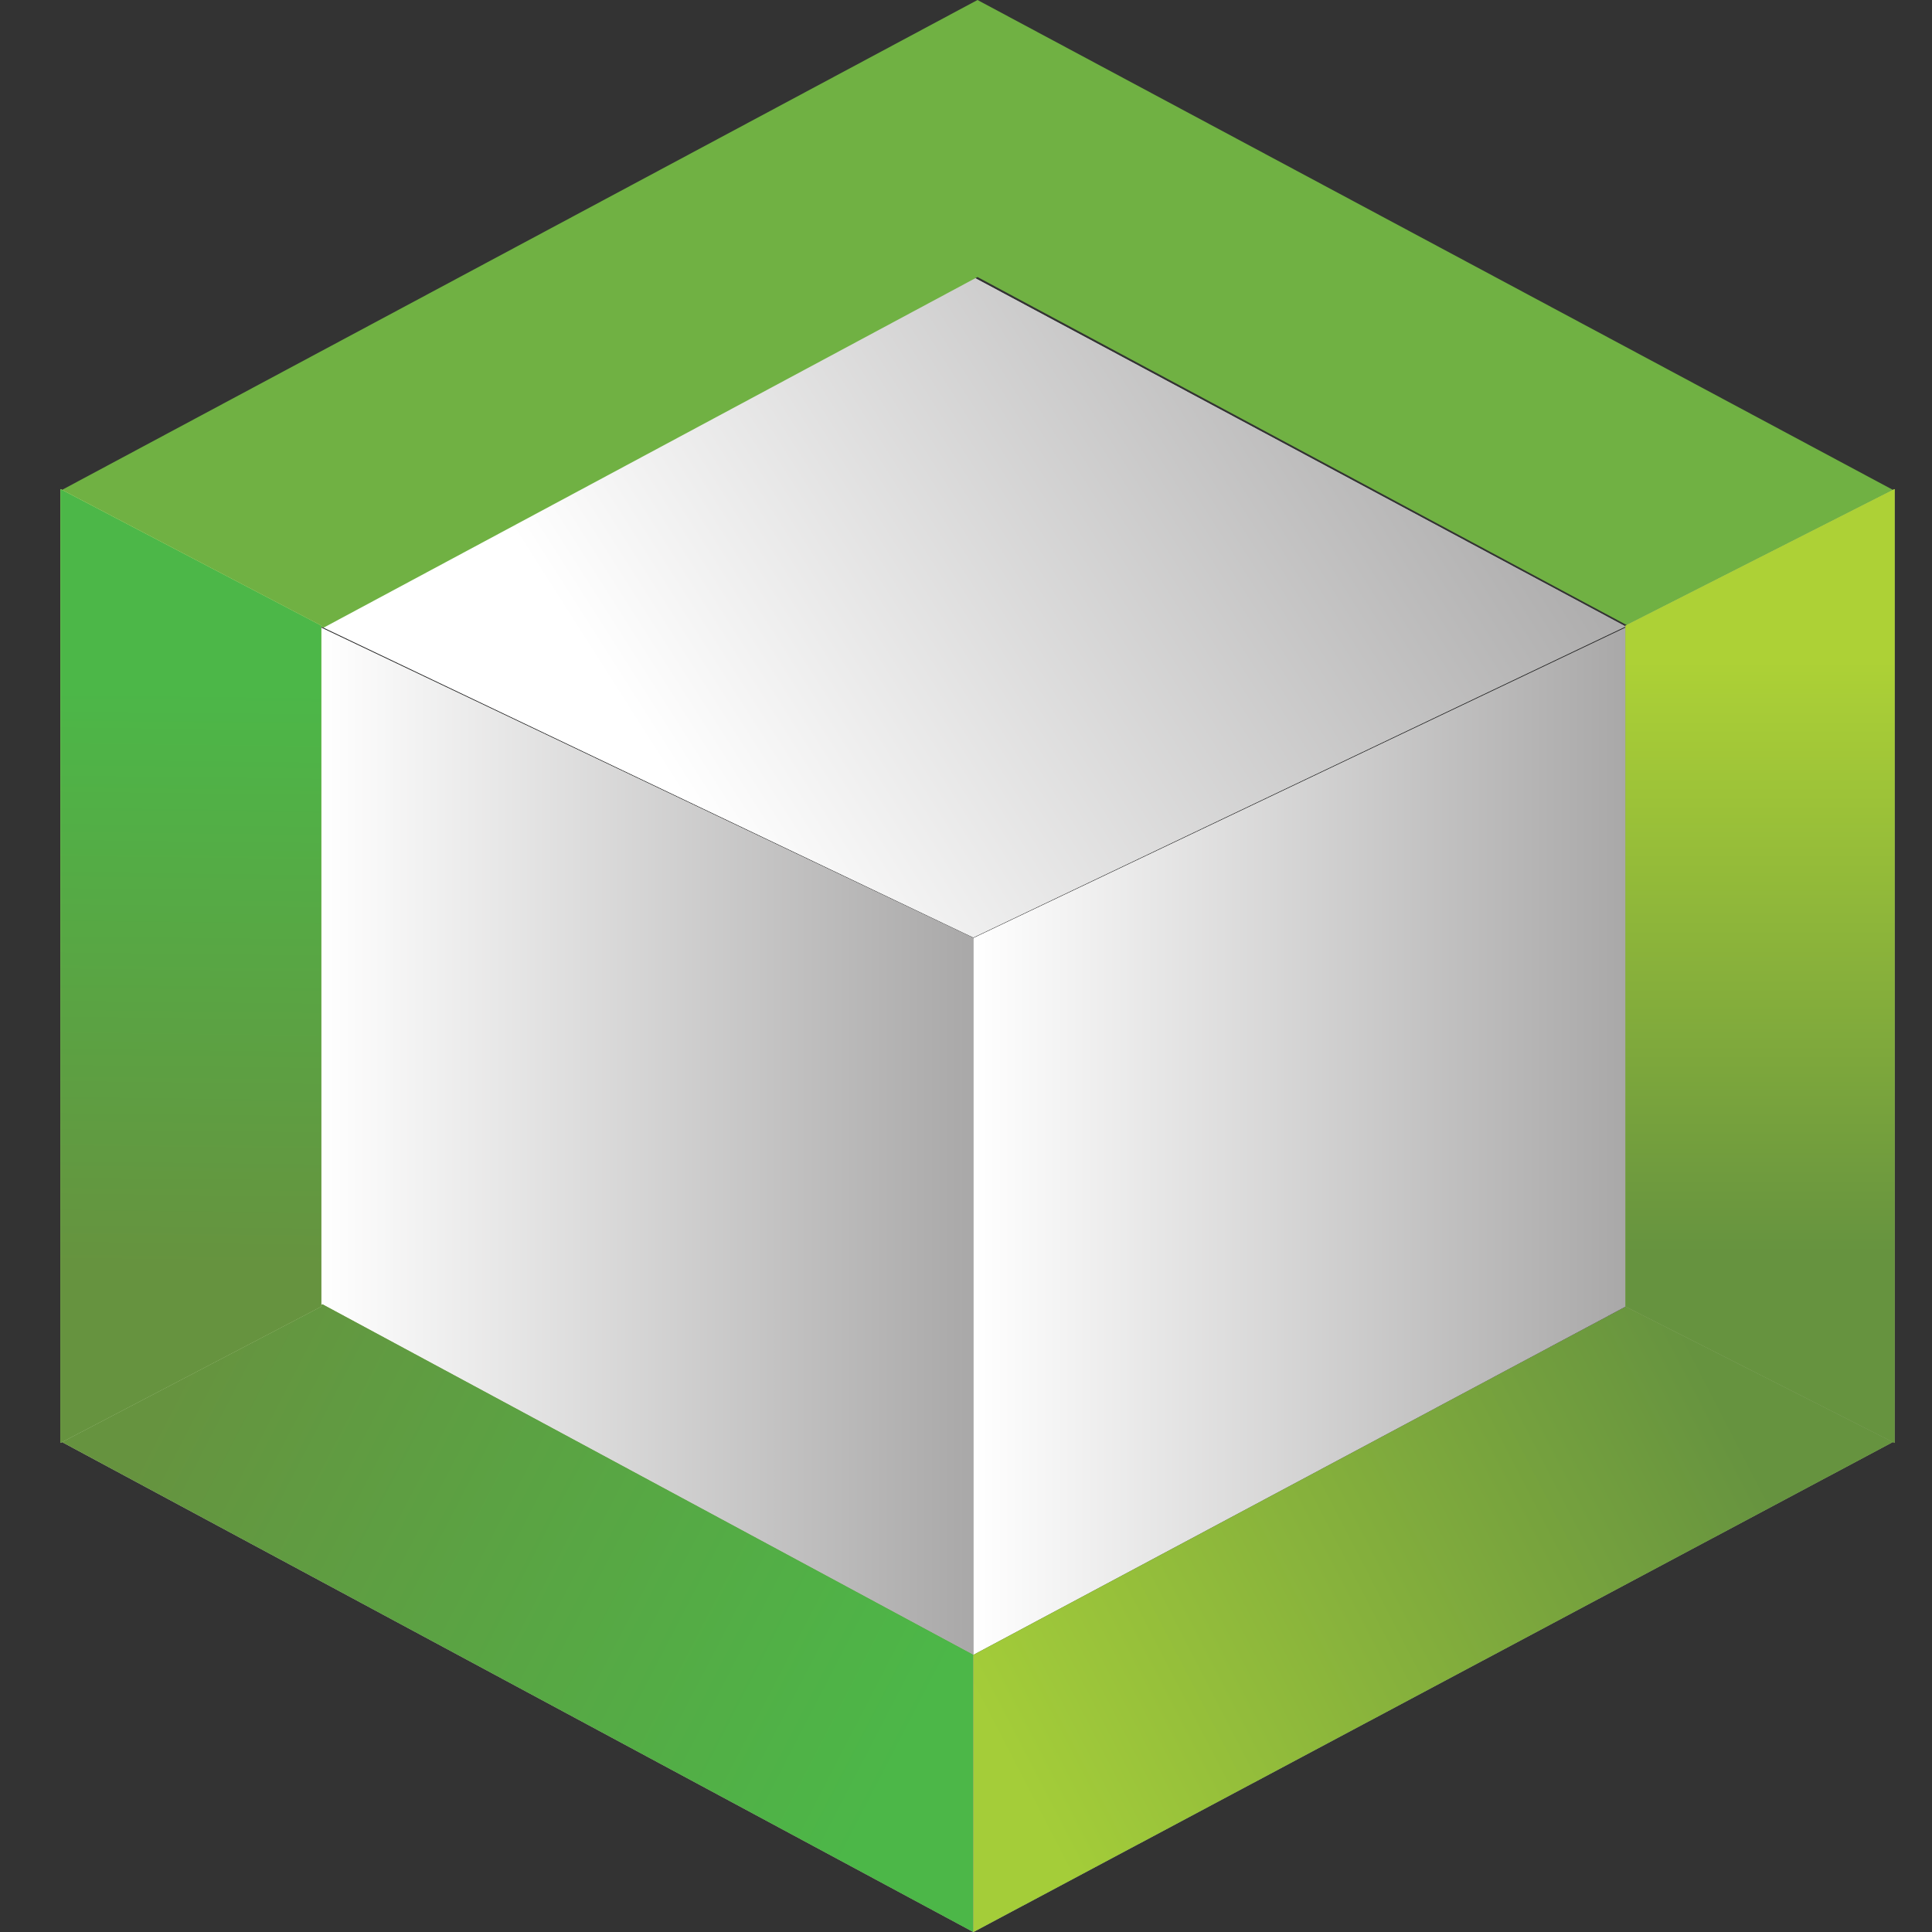 <svg width="64" height="64" viewBox="0 0 64 64" fill="none" xmlns="http://www.w3.org/2000/svg">
<rect x="0" y="0" width="64" height="64" fill="#333333" stroke="none"/>
<g clip-path="url(#clip0_4649_118)">
<path d="M10.641 20.752L32.242 31.055L53.848 20.752L32.242 9.181L10.641 20.752Z" fill="url(#paint0_linear_4649_118)"/>
<path d="M10.641 20.752L32.242 31.055L53.848 20.752L32.242 9.181L10.641 20.752Z" fill="url(#paint1_linear_4649_118)"/>
<path d="M32.245 54.819L53.848 43.278V20.793L32.245 31.075V54.819Z" fill="url(#paint2_linear_4649_118)"/>
<path d="M32.245 54.819L53.848 43.278V20.793L32.245 31.075V54.819Z" fill="url(#paint3_linear_4649_118)"/>
<path d="M10.641 20.793V43.278L32.245 54.819V31.075L10.641 20.793Z" fill="url(#paint4_linear_4649_118)"/>
<path d="M10.641 20.793V43.278L32.245 54.819V31.075L10.641 20.793Z" fill="url(#paint5_linear_4649_118)"/>
<path d="M10.681 43.207L2 47.739L32.245 64V54.821L10.681 43.207Z" fill="url(#paint6_linear_4649_118)"/>
<path d="M10.681 43.207L2 47.739L32.245 64V54.821L10.681 43.207Z" fill="url(#paint7_linear_4649_118)"/>
<path d="M10.681 43.207L2 47.739L32.245 64V54.821L10.681 43.207Z" fill="url(#paint8_linear_4649_118)"/>
<path d="M32.245 54.821V64L62.76 47.739L54.011 43.207L32.245 54.821Z" fill="url(#paint9_linear_4649_118)"/>
<path d="M32.245 54.821V64L62.76 47.739L54.011 43.207L32.245 54.821Z" fill="url(#paint10_linear_4649_118)"/>
<path d="M32.245 54.821V64L62.76 47.739L54.011 43.207L32.245 54.821Z" fill="url(#paint11_linear_4649_118)"/>
<path d="M32.381 9.177L54.05 20.793L62.76 16.257L32.381 0L2 16.257L10.718 20.793L32.381 9.177Z" fill="#70B143"/>
<path d="M10.641 20.725L2.003 16.203L2 47.797L10.641 43.28V20.725Z" fill="url(#paint12_linear_4649_118)"/>
<path d="M10.641 20.725L2.003 16.203L2 47.797L10.641 43.28V20.725Z" fill="url(#paint13_linear_4649_118)"/>
<path d="M10.641 20.725L2.003 16.203L2 47.797L10.641 43.28V20.725Z" fill="url(#paint14_linear_4649_118)"/>
<path d="M53.848 20.725V43.28L62.76 47.797V16.203L53.848 20.725Z" fill="url(#paint15_linear_4649_118)"/>
<path d="M53.848 20.725V43.28L62.76 47.797V16.203L53.848 20.725Z" fill="url(#paint16_linear_4649_118)"/>
<path d="M53.848 20.725V43.28L62.76 47.797V16.203L53.848 20.725Z" fill="url(#paint17_linear_4649_118)"/>
</g>
<defs>
<linearGradient id="paint0_linear_4649_118" x1="1.946" y1="20.119" x2="62.532" y2="20.119" gradientUnits="userSpaceOnUse">
<stop stop-color="white"/>
<stop offset="1" stop-color="#A9A8A8"/>
</linearGradient>
<linearGradient id="paint1_linear_4649_118" x1="22.713" y1="26.681" x2="48.865" y2="10.021" gradientUnits="userSpaceOnUse">
<stop stop-color="white"/>
<stop offset="1" stop-color="#A9A8A8"/>
</linearGradient>
<linearGradient id="paint2_linear_4649_118" x1="1.953" y1="37.806" x2="62.532" y2="37.806" gradientUnits="userSpaceOnUse">
<stop stop-color="white"/>
<stop offset="1" stop-color="#A9A8A8"/>
</linearGradient>
<linearGradient id="paint3_linear_4649_118" x1="32.245" y1="37.806" x2="53.848" y2="37.806" gradientUnits="userSpaceOnUse">
<stop stop-color="white"/>
<stop offset="1" stop-color="#A9A8A8"/>
</linearGradient>
<linearGradient id="paint4_linear_4649_118" x1="1.945" y1="37.806" x2="62.539" y2="37.806" gradientUnits="userSpaceOnUse">
<stop stop-color="white"/>
<stop offset="1" stop-color="#A9A8A8"/>
</linearGradient>
<linearGradient id="paint5_linear_4649_118" x1="10.641" y1="37.806" x2="32.245" y2="37.806" gradientUnits="userSpaceOnUse">
<stop stop-color="white"/>
<stop offset="1" stop-color="#A9A8A8"/>
</linearGradient>
<linearGradient id="paint6_linear_4649_118" x1="2" y1="53.602" x2="62.487" y2="53.602" gradientUnits="userSpaceOnUse">
<stop stop-color="white"/>
<stop offset="1" stop-color="#A9A8A8"/>
</linearGradient>
<linearGradient id="paint7_linear_4649_118" x1="17.122" y1="51.25" x2="17.122" y2="11.295" gradientUnits="userSpaceOnUse">
<stop stop-color="#66933F"/>
<stop offset="1" stop-color="#ADD136"/>
</linearGradient>
<linearGradient id="paint8_linear_4649_118" x1="5.866" y1="45.628" x2="29.984" y2="58.106" gradientUnits="userSpaceOnUse">
<stop stop-color="#66933F"/>
<stop offset="1" stop-color="#4CB748"/>
</linearGradient>
<linearGradient id="paint9_linear_4649_118" x1="1.727" y1="53.602" x2="62.76" y2="53.602" gradientUnits="userSpaceOnUse">
<stop stop-color="white"/>
<stop offset="1" stop-color="#A9A8A8"/>
</linearGradient>
<linearGradient id="paint10_linear_4649_118" x1="47.502" y1="51.25" x2="47.502" y2="11.295" gradientUnits="userSpaceOnUse">
<stop stop-color="#66933F"/>
<stop offset="1" stop-color="#ADD136"/>
</linearGradient>
<linearGradient id="paint11_linear_4649_118" x1="57.126" y1="46.574" x2="33.572" y2="58.761" gradientUnits="userSpaceOnUse">
<stop stop-color="#66933F"/>
<stop offset="1" stop-color="#A4CD39"/>
</linearGradient>
<linearGradient id="paint12_linear_4649_118" x1="2" y1="32" x2="62.211" y2="32" gradientUnits="userSpaceOnUse">
<stop stop-color="white"/>
<stop offset="1" stop-color="#A9A8A8"/>
</linearGradient>
<linearGradient id="paint13_linear_4649_118" x1="6.321" y1="51.298" x2="6.321" y2="11.472" gradientUnits="userSpaceOnUse">
<stop stop-color="#66933F"/>
<stop offset="1" stop-color="#ADD136"/>
</linearGradient>
<linearGradient id="paint14_linear_4649_118" x1="6.176" y1="41.983" x2="6.402" y2="22.816" gradientUnits="userSpaceOnUse">
<stop stop-color="#66933F"/>
<stop offset="1" stop-color="#4CB748"/>
</linearGradient>
<linearGradient id="paint15_linear_4649_118" x1="0.59" y1="32" x2="62.76" y2="32" gradientUnits="userSpaceOnUse">
<stop stop-color="white"/>
<stop offset="1" stop-color="#A9A8A8"/>
</linearGradient>
<linearGradient id="paint16_linear_4649_118" x1="58.304" y1="51.298" x2="58.304" y2="11.472" gradientUnits="userSpaceOnUse">
<stop stop-color="#66933F"/>
<stop offset="1" stop-color="#ADD136"/>
</linearGradient>
<linearGradient id="paint17_linear_4649_118" x1="58.304" y1="41.526" x2="58.304" y2="21.868" gradientUnits="userSpaceOnUse">
<stop stop-color="#66933F"/>
<stop offset="1" stop-color="#ADD136"/>
</linearGradient>
<clipPath id="clip0_4649_118">
<rect width="64" height="64" fill="white"/>
</clipPath>
</defs>
</svg>
